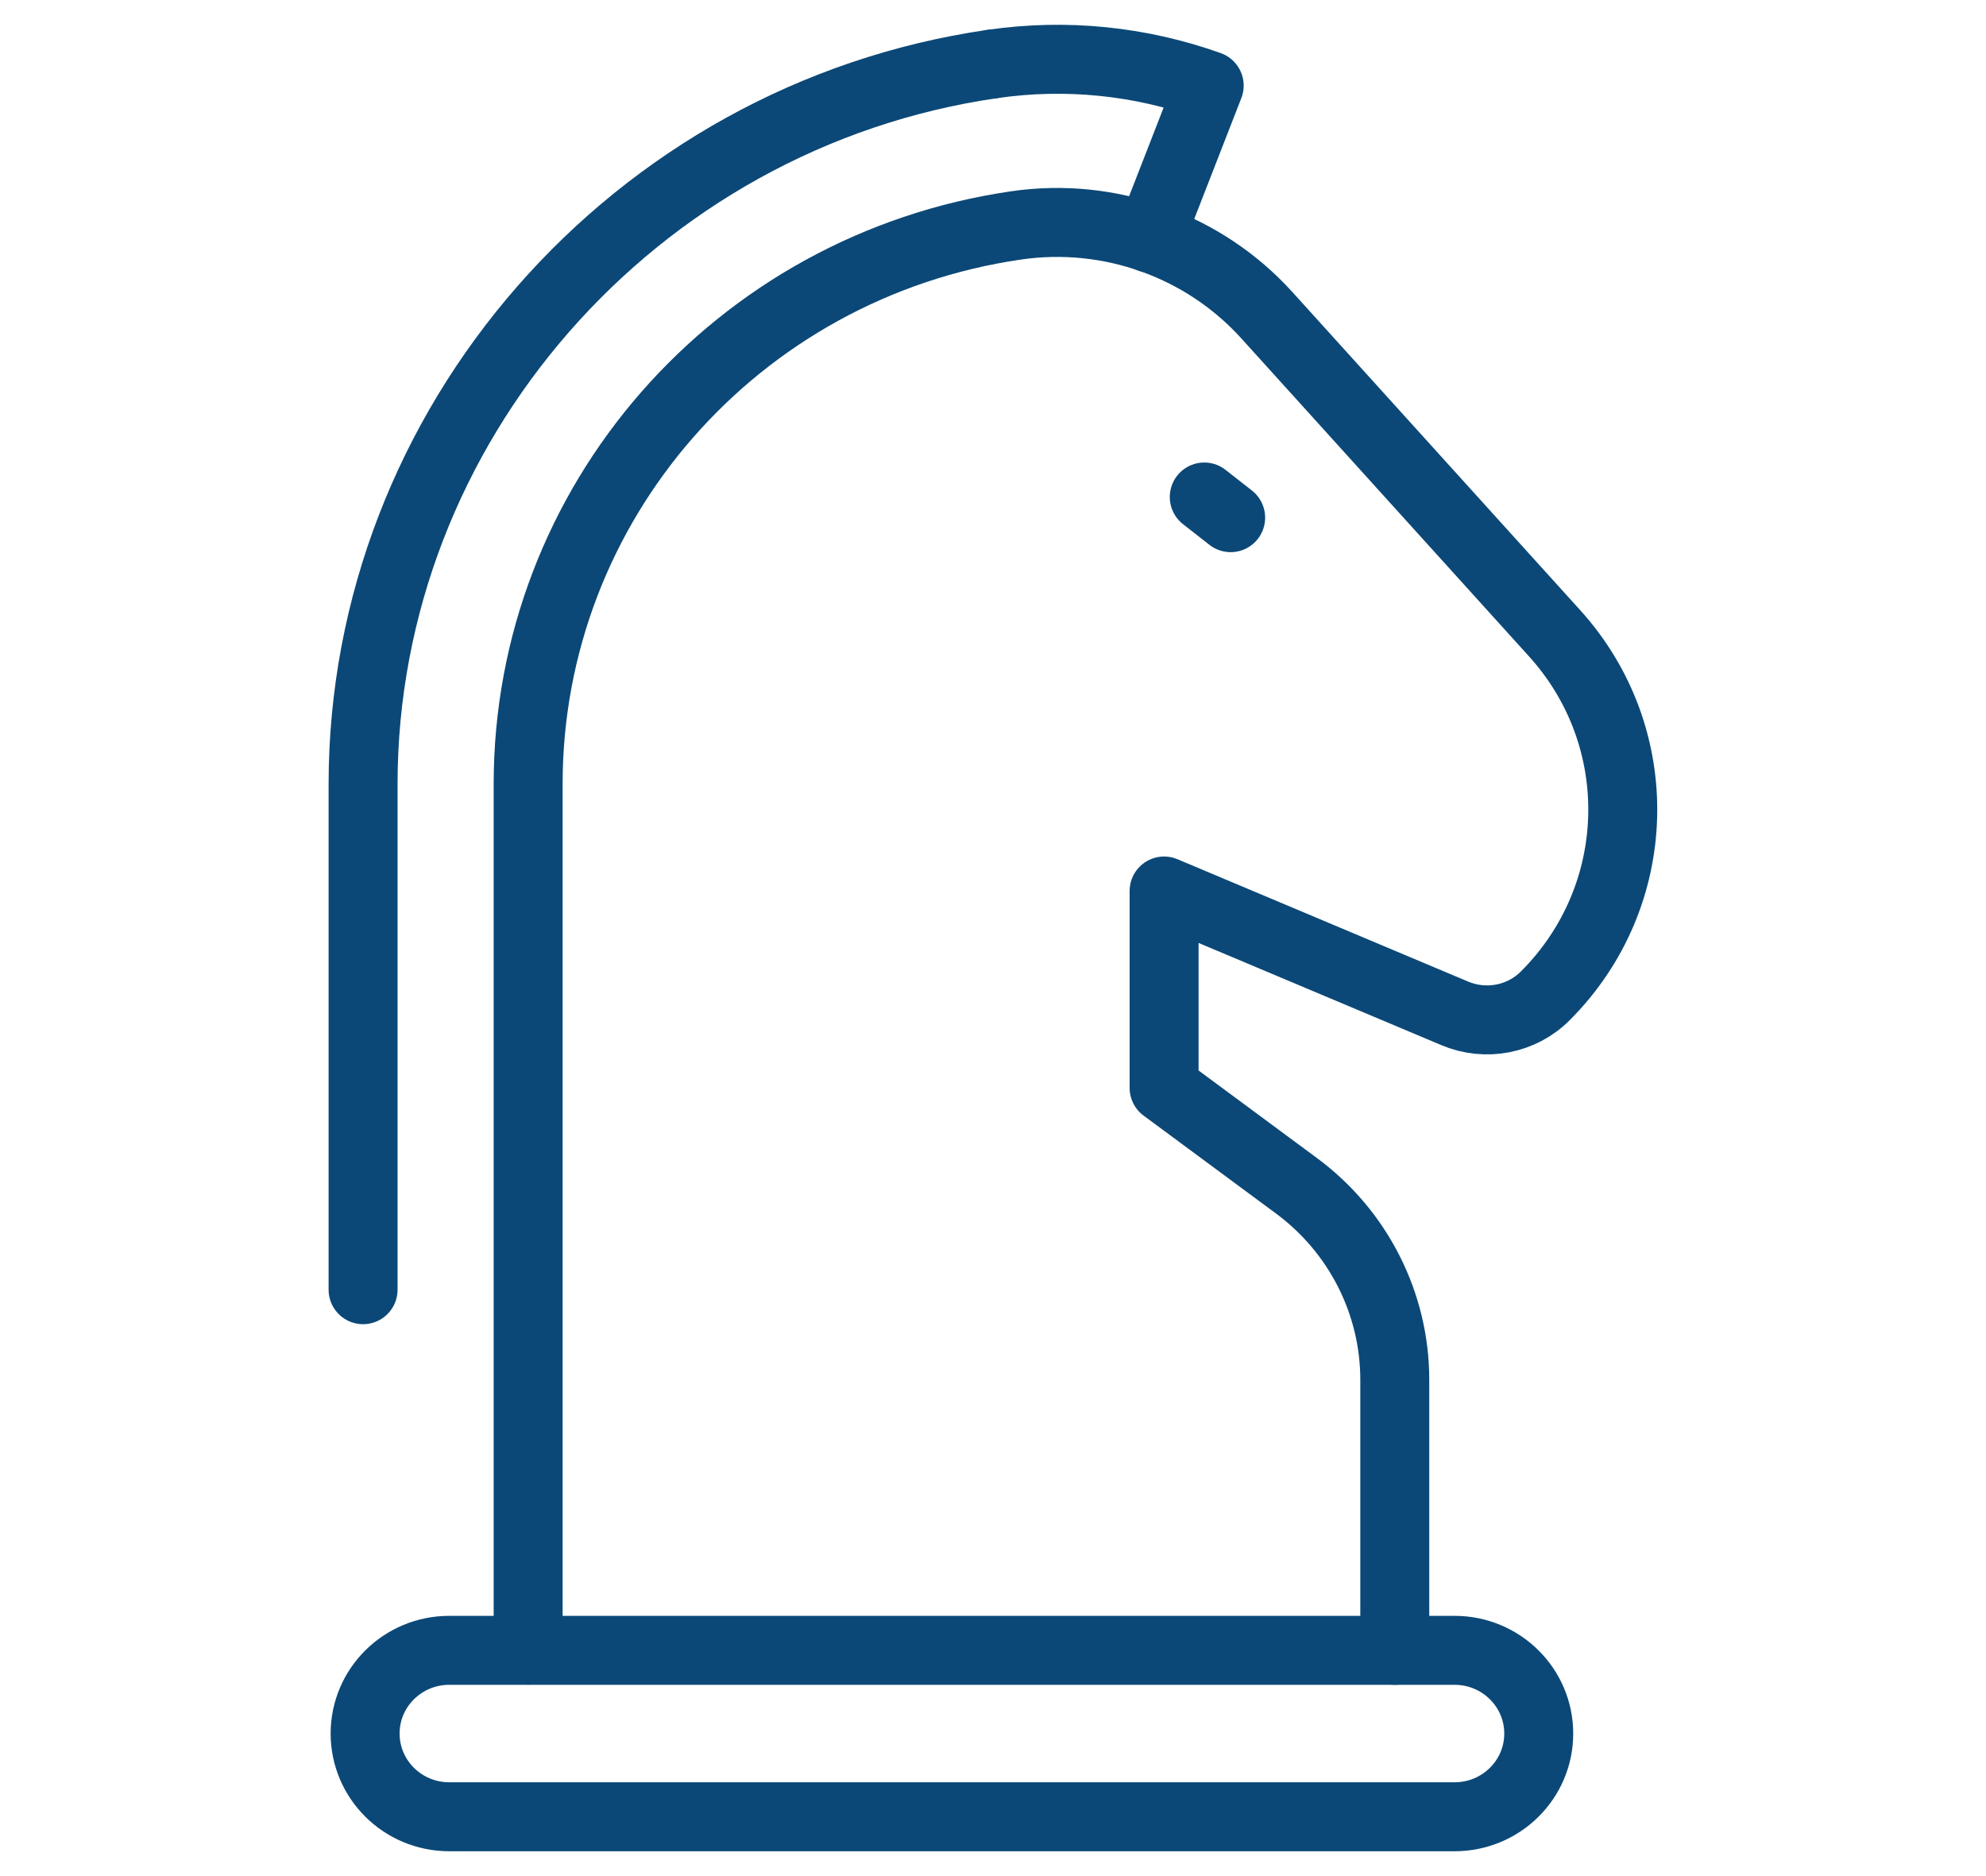 <?xml version="1.0" encoding="UTF-8"?>
<svg xmlns="http://www.w3.org/2000/svg" width="72" height="68" viewBox="0 0 72 68" fill="none">
  <path d="M52.733 65.85H16.288C14.6 65.85 13.237 64.496 13.237 62.834C13.237 61.164 14.606 59.817 16.288 59.817H52.733C54.422 59.817 55.785 61.171 55.785 62.834C55.785 64.503 54.416 65.85 52.733 65.85Z" stroke="#0B4877" stroke-width="2.5" stroke-linecap="round" stroke-linejoin="round"></path>
  <path d="M50.566 59.817V50.012C50.566 47.245 49.243 44.636 47.003 42.98L42.203 39.431V32.295L52.74 36.73C53.864 37.204 55.167 36.954 56.024 36.093C59.634 32.485 59.781 26.728 56.357 22.95L45.926 11.423C43.639 8.899 40.228 7.677 36.838 8.17C26.679 9.648 19.147 18.264 19.147 28.417V59.81" stroke="#0B4877" stroke-width="2.5" stroke-linecap="round" stroke-linejoin="round"></path>
  <path d="M35.967 2.321C38.666 1.927 41.358 2.216 43.838 3.103L41.684 8.63" stroke="#0B4877" stroke-width="2.5" stroke-linecap="round" stroke-linejoin="round"></path>
  <path d="M13.163 46.746V28.424C13.163 15.431 22.969 4.207 35.967 2.321" stroke="#0B4877" stroke-width="2.5" stroke-linecap="round" stroke-linejoin="round"></path>
  <path d="M43.659 18.014L44.616 18.763" stroke="#0B4877" stroke-width="2.5" stroke-linecap="round" stroke-linejoin="round"></path>
</svg>
